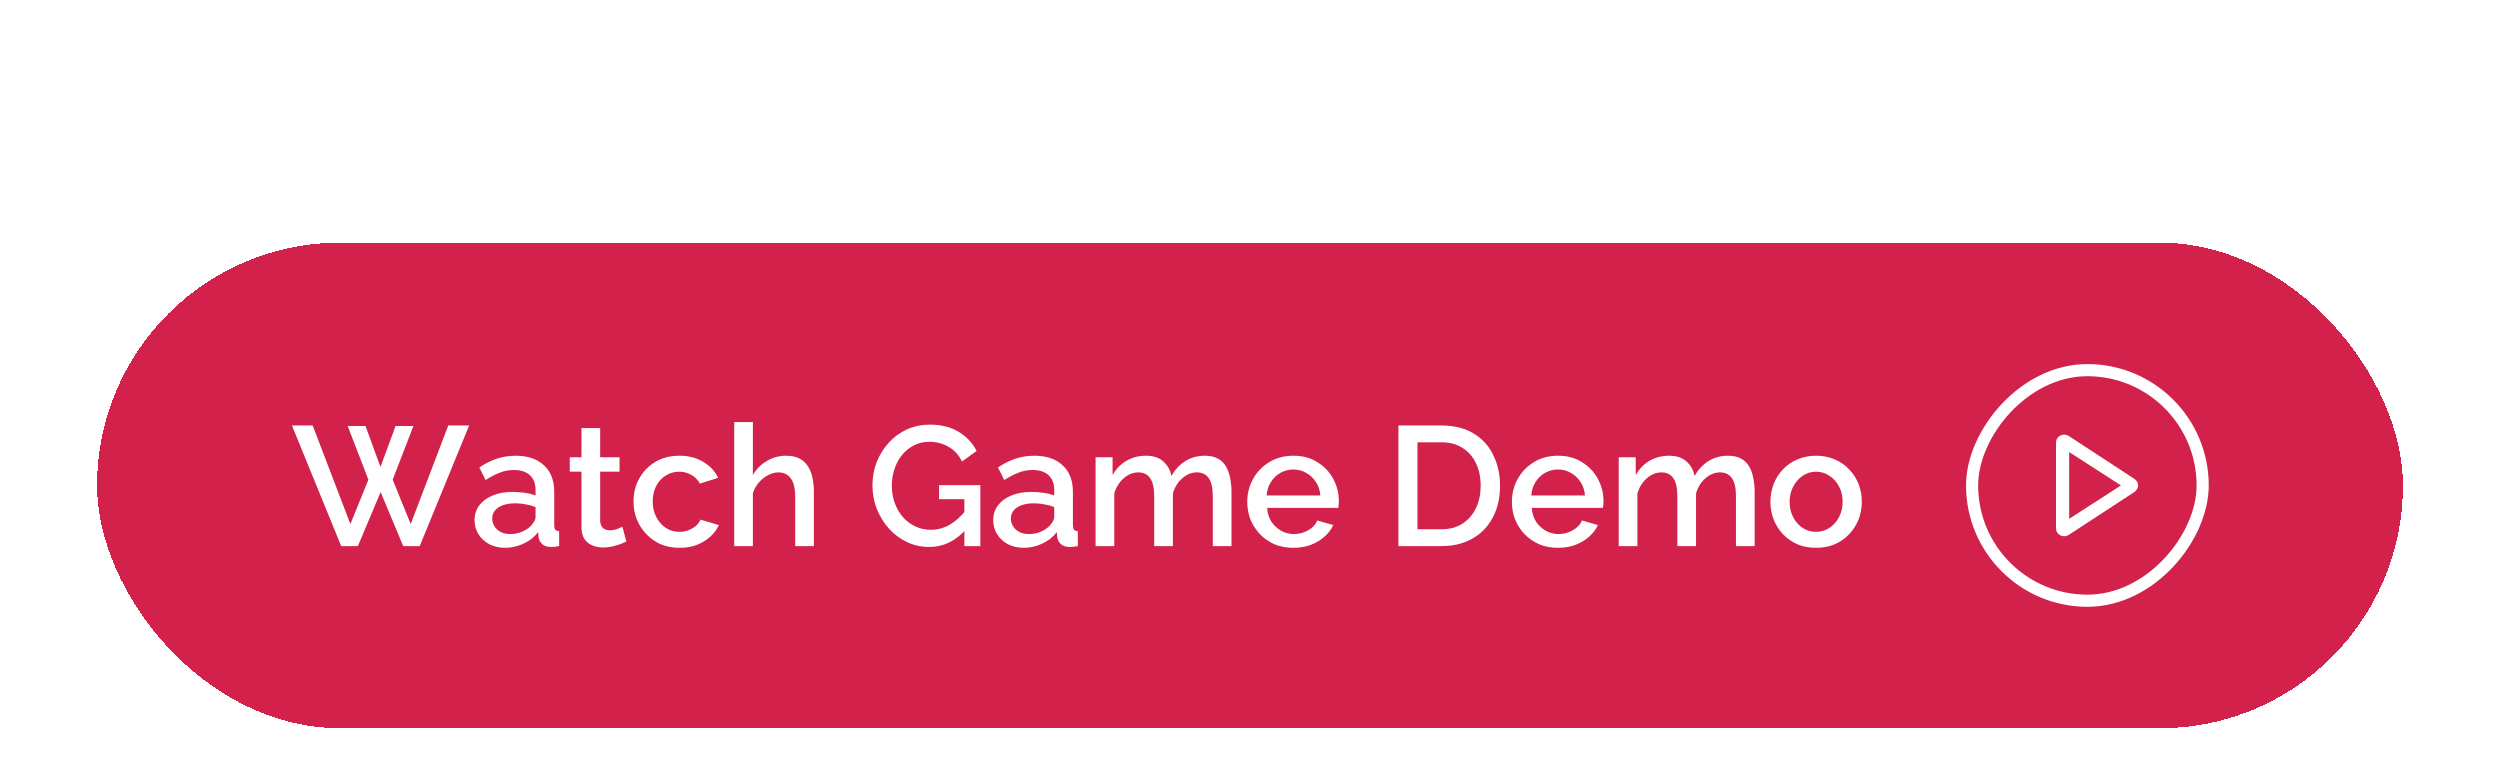 <svg width="206" height="64" viewBox="0 0 206 64" fill="none" xmlns="http://www.w3.org/2000/svg">
<g filter="url(#filter0_dd_251_79307)">
<rect x="8" width="190" height="40" rx="20" fill="#D2214A" shape-rendering="crispEdges"/>
<path d="M28.648 15.102H30.118L31.35 18.476L32.596 15.102H34.066L32.358 19.526L33.842 23.18L36.936 15.06H38.658L34.584 25H33.226L31.364 20.548L29.488 25H28.116L24.056 15.06H25.764L28.872 23.18L30.356 19.526L28.648 15.102ZM39.103 22.858C39.103 22.391 39.234 21.985 39.495 21.64C39.766 21.285 40.134 21.015 40.601 20.828C41.068 20.632 41.609 20.534 42.225 20.534C42.552 20.534 42.883 20.557 43.219 20.604C43.564 20.651 43.868 20.725 44.129 20.828V20.366C44.129 19.853 43.975 19.451 43.667 19.162C43.359 18.873 42.916 18.728 42.337 18.728C41.926 18.728 41.539 18.803 41.175 18.952C40.811 19.092 40.424 19.293 40.013 19.554L39.495 18.518C39.98 18.191 40.466 17.949 40.951 17.79C41.446 17.631 41.964 17.552 42.505 17.552C43.485 17.552 44.255 17.813 44.815 18.336C45.384 18.849 45.669 19.582 45.669 20.534V23.264C45.669 23.441 45.697 23.567 45.753 23.642C45.818 23.717 45.926 23.759 46.075 23.768V25C45.935 25.028 45.809 25.047 45.697 25.056C45.585 25.065 45.492 25.07 45.417 25.07C45.09 25.07 44.843 24.991 44.675 24.832C44.507 24.673 44.409 24.487 44.381 24.272L44.339 23.852C44.022 24.263 43.616 24.58 43.121 24.804C42.626 25.028 42.127 25.14 41.623 25.14C41.138 25.14 40.704 25.042 40.321 24.846C39.938 24.641 39.64 24.365 39.425 24.02C39.21 23.675 39.103 23.287 39.103 22.858ZM43.765 23.306C43.877 23.185 43.966 23.063 44.031 22.942C44.096 22.821 44.129 22.713 44.129 22.62V21.78C43.868 21.677 43.592 21.603 43.303 21.556C43.014 21.5 42.729 21.472 42.449 21.472C41.889 21.472 41.432 21.584 41.077 21.808C40.732 22.032 40.559 22.34 40.559 22.732C40.559 22.947 40.615 23.152 40.727 23.348C40.848 23.544 41.016 23.703 41.231 23.824C41.455 23.945 41.73 24.006 42.057 24.006C42.393 24.006 42.715 23.941 43.023 23.81C43.331 23.679 43.578 23.511 43.765 23.306ZM51.611 24.622C51.481 24.687 51.317 24.757 51.121 24.832C50.925 24.907 50.701 24.972 50.449 25.028C50.207 25.084 49.955 25.112 49.693 25.112C49.376 25.112 49.082 25.056 48.811 24.944C48.541 24.832 48.321 24.655 48.153 24.412C47.995 24.16 47.915 23.838 47.915 23.446V18.868H46.949V17.678H47.915V15.27H49.455V17.678H51.051V18.868H49.455V22.956C49.474 23.208 49.553 23.395 49.693 23.516C49.843 23.637 50.025 23.698 50.239 23.698C50.454 23.698 50.659 23.661 50.855 23.586C51.051 23.511 51.196 23.451 51.289 23.404L51.611 24.622ZM55.996 25.14C55.427 25.14 54.909 25.042 54.442 24.846C53.985 24.641 53.588 24.361 53.252 24.006C52.916 23.651 52.655 23.245 52.468 22.788C52.291 22.331 52.202 21.845 52.202 21.332C52.202 20.641 52.356 20.011 52.664 19.442C52.981 18.873 53.42 18.415 53.98 18.07C54.549 17.725 55.221 17.552 55.996 17.552C56.743 17.552 57.391 17.72 57.942 18.056C58.502 18.383 58.913 18.821 59.174 19.372L57.676 19.848C57.508 19.54 57.27 19.302 56.962 19.134C56.663 18.957 56.332 18.868 55.968 18.868C55.557 18.868 55.184 18.975 54.848 19.19C54.521 19.395 54.26 19.685 54.064 20.058C53.877 20.422 53.784 20.847 53.784 21.332C53.784 21.799 53.882 22.223 54.078 22.606C54.274 22.979 54.535 23.278 54.862 23.502C55.198 23.717 55.571 23.824 55.982 23.824C56.234 23.824 56.477 23.782 56.71 23.698C56.953 23.605 57.163 23.483 57.34 23.334C57.517 23.175 57.643 23.003 57.718 22.816L59.23 23.264C59.071 23.628 58.833 23.95 58.516 24.23C58.208 24.51 57.839 24.734 57.41 24.902C56.99 25.061 56.519 25.14 55.996 25.14ZM67.064 25H65.524V20.898C65.524 20.235 65.403 19.741 65.16 19.414C64.918 19.087 64.577 18.924 64.138 18.924C63.868 18.924 63.588 18.999 63.298 19.148C63.009 19.297 62.752 19.503 62.528 19.764C62.304 20.016 62.141 20.31 62.038 20.646V25H60.498V14.78H62.038V19.148C62.318 18.653 62.701 18.266 63.186 17.986C63.672 17.697 64.194 17.552 64.754 17.552C65.212 17.552 65.59 17.631 65.888 17.79C66.187 17.949 66.42 18.168 66.588 18.448C66.766 18.719 66.887 19.036 66.952 19.4C67.027 19.755 67.064 20.133 67.064 20.534V25ZM76.567 25.07C75.913 25.07 75.302 24.935 74.733 24.664C74.163 24.393 73.664 24.02 73.235 23.544C72.815 23.068 72.483 22.527 72.241 21.92C72.007 21.313 71.891 20.669 71.891 19.988C71.891 19.307 72.007 18.667 72.241 18.07C72.483 17.473 72.815 16.941 73.235 16.474C73.664 16.007 74.163 15.643 74.733 15.382C75.311 15.121 75.941 14.99 76.623 14.99C77.565 14.99 78.359 15.191 79.003 15.592C79.656 15.984 80.146 16.507 80.473 17.16L79.269 18.028C79.007 17.487 78.634 17.081 78.149 16.81C77.673 16.539 77.15 16.404 76.581 16.404C76.114 16.404 75.689 16.502 75.307 16.698C74.924 16.894 74.593 17.165 74.313 17.51C74.042 17.846 73.837 18.233 73.697 18.672C73.557 19.101 73.487 19.554 73.487 20.03C73.487 20.534 73.566 21.005 73.725 21.444C73.883 21.883 74.107 22.27 74.397 22.606C74.686 22.933 75.027 23.189 75.419 23.376C75.811 23.563 76.235 23.656 76.693 23.656C77.234 23.656 77.747 23.521 78.233 23.25C78.727 22.97 79.189 22.555 79.619 22.004V23.6C78.751 24.58 77.733 25.07 76.567 25.07ZM79.465 21.136H77.379V19.974H80.781V25H79.465V21.136ZM81.841 22.858C81.841 22.391 81.972 21.985 82.233 21.64C82.504 21.285 82.873 21.015 83.339 20.828C83.806 20.632 84.347 20.534 84.963 20.534C85.29 20.534 85.621 20.557 85.957 20.604C86.303 20.651 86.606 20.725 86.867 20.828V20.366C86.867 19.853 86.713 19.451 86.405 19.162C86.097 18.873 85.654 18.728 85.075 18.728C84.665 18.728 84.277 18.803 83.913 18.952C83.549 19.092 83.162 19.293 82.751 19.554L82.233 18.518C82.719 18.191 83.204 17.949 83.689 17.79C84.184 17.631 84.702 17.552 85.243 17.552C86.223 17.552 86.993 17.813 87.553 18.336C88.123 18.849 88.407 19.582 88.407 20.534V23.264C88.407 23.441 88.435 23.567 88.491 23.642C88.557 23.717 88.664 23.759 88.813 23.768V25C88.673 25.028 88.547 25.047 88.435 25.056C88.323 25.065 88.23 25.07 88.155 25.07C87.829 25.07 87.581 24.991 87.413 24.832C87.245 24.673 87.147 24.487 87.119 24.272L87.077 23.852C86.76 24.263 86.354 24.58 85.859 24.804C85.365 25.028 84.865 25.14 84.361 25.14C83.876 25.14 83.442 25.042 83.059 24.846C82.677 24.641 82.378 24.365 82.163 24.02C81.949 23.675 81.841 23.287 81.841 22.858ZM86.503 23.306C86.615 23.185 86.704 23.063 86.769 22.942C86.835 22.821 86.867 22.713 86.867 22.62V21.78C86.606 21.677 86.331 21.603 86.041 21.556C85.752 21.5 85.467 21.472 85.187 21.472C84.627 21.472 84.17 21.584 83.815 21.808C83.47 22.032 83.297 22.34 83.297 22.732C83.297 22.947 83.353 23.152 83.465 23.348C83.587 23.544 83.755 23.703 83.969 23.824C84.193 23.945 84.469 24.006 84.795 24.006C85.131 24.006 85.453 23.941 85.761 23.81C86.069 23.679 86.317 23.511 86.503 23.306ZM101.476 25H99.936V20.898C99.936 20.217 99.824 19.717 99.6 19.4C99.376 19.083 99.049 18.924 98.62 18.924C98.19 18.924 97.789 19.087 97.416 19.414C97.052 19.731 96.795 20.147 96.646 20.66V25H95.106V20.898C95.106 20.217 94.994 19.717 94.77 19.4C94.546 19.083 94.224 18.924 93.804 18.924C93.374 18.924 92.973 19.083 92.6 19.4C92.236 19.717 91.974 20.133 91.816 20.646V25H90.276V17.678H91.676V19.148C91.965 18.635 92.343 18.243 92.81 17.972C93.286 17.692 93.827 17.552 94.434 17.552C95.04 17.552 95.516 17.711 95.862 18.028C96.216 18.345 96.436 18.742 96.52 19.218C96.837 18.677 97.224 18.266 97.682 17.986C98.148 17.697 98.68 17.552 99.278 17.552C99.707 17.552 100.066 17.631 100.356 17.79C100.645 17.949 100.869 18.168 101.028 18.448C101.186 18.719 101.298 19.036 101.364 19.4C101.438 19.755 101.476 20.133 101.476 20.534V25ZM106.568 25.14C105.999 25.14 105.481 25.042 105.014 24.846C104.557 24.641 104.16 24.365 103.824 24.02C103.488 23.665 103.227 23.264 103.04 22.816C102.863 22.359 102.774 21.873 102.774 21.36C102.774 20.669 102.933 20.039 103.25 19.47C103.568 18.891 104.011 18.429 104.58 18.084C105.15 17.729 105.817 17.552 106.582 17.552C107.348 17.552 108.006 17.729 108.556 18.084C109.116 18.429 109.55 18.887 109.858 19.456C110.166 20.025 110.32 20.637 110.32 21.29C110.32 21.402 110.316 21.509 110.306 21.612C110.297 21.705 110.288 21.785 110.278 21.85H104.412C104.44 22.279 104.557 22.657 104.762 22.984C104.977 23.301 105.248 23.553 105.574 23.74C105.901 23.917 106.251 24.006 106.624 24.006C107.035 24.006 107.422 23.903 107.786 23.698C108.16 23.493 108.412 23.222 108.542 22.886L109.858 23.264C109.7 23.619 109.457 23.941 109.13 24.23C108.813 24.51 108.435 24.734 107.996 24.902C107.558 25.061 107.082 25.14 106.568 25.14ZM104.37 20.828H108.794C108.766 20.408 108.645 20.039 108.43 19.722C108.225 19.395 107.959 19.143 107.632 18.966C107.315 18.779 106.96 18.686 106.568 18.686C106.186 18.686 105.831 18.779 105.504 18.966C105.187 19.143 104.926 19.395 104.72 19.722C104.515 20.039 104.398 20.408 104.37 20.828ZM115.231 25V15.06H118.759C119.833 15.06 120.729 15.284 121.447 15.732C122.166 16.171 122.703 16.768 123.057 17.524C123.421 18.271 123.603 19.101 123.603 20.016C123.603 21.024 123.403 21.901 123.001 22.648C122.609 23.395 122.049 23.973 121.321 24.384C120.593 24.795 119.739 25 118.759 25H115.231ZM122.007 20.016C122.007 19.316 121.877 18.7 121.615 18.168C121.363 17.627 120.995 17.207 120.509 16.908C120.033 16.6 119.45 16.446 118.759 16.446H116.799V23.614H118.759C119.459 23.614 120.047 23.455 120.523 23.138C121.009 22.821 121.377 22.391 121.629 21.85C121.881 21.309 122.007 20.697 122.007 20.016ZM128.375 25.14C127.805 25.14 127.287 25.042 126.821 24.846C126.363 24.641 125.967 24.365 125.631 24.02C125.295 23.665 125.033 23.264 124.847 22.816C124.669 22.359 124.581 21.873 124.581 21.36C124.581 20.669 124.739 20.039 125.057 19.47C125.374 18.891 125.817 18.429 126.387 18.084C126.956 17.729 127.623 17.552 128.389 17.552C129.154 17.552 129.812 17.729 130.363 18.084C130.923 18.429 131.357 18.887 131.665 19.456C131.973 20.025 132.127 20.637 132.127 21.29C132.127 21.402 132.122 21.509 132.113 21.612C132.103 21.705 132.094 21.785 132.085 21.85H126.219C126.247 22.279 126.363 22.657 126.569 22.984C126.783 23.301 127.054 23.553 127.381 23.74C127.707 23.917 128.057 24.006 128.431 24.006C128.841 24.006 129.229 23.903 129.593 23.698C129.966 23.493 130.218 23.222 130.349 22.886L131.665 23.264C131.506 23.619 131.263 23.941 130.937 24.23C130.619 24.51 130.241 24.734 129.803 24.902C129.364 25.061 128.888 25.14 128.375 25.14ZM126.177 20.828H130.601C130.573 20.408 130.451 20.039 130.237 19.722C130.031 19.395 129.765 19.143 129.439 18.966C129.121 18.779 128.767 18.686 128.375 18.686C127.992 18.686 127.637 18.779 127.311 18.966C126.993 19.143 126.732 19.395 126.527 19.722C126.321 20.039 126.205 20.408 126.177 20.828ZM144.583 25H143.043V20.898C143.043 20.217 142.931 19.717 142.707 19.4C142.483 19.083 142.156 18.924 141.727 18.924C141.298 18.924 140.896 19.087 140.523 19.414C140.159 19.731 139.902 20.147 139.753 20.66V25H138.213V20.898C138.213 20.217 138.101 19.717 137.877 19.4C137.653 19.083 137.331 18.924 136.911 18.924C136.482 18.924 136.08 19.083 135.707 19.4C135.343 19.717 135.082 20.133 134.923 20.646V25H133.383V17.678H134.783V19.148C135.072 18.635 135.45 18.243 135.917 17.972C136.393 17.692 136.934 17.552 137.541 17.552C138.148 17.552 138.624 17.711 138.969 18.028C139.324 18.345 139.543 18.742 139.627 19.218C139.944 18.677 140.332 18.266 140.789 17.986C141.256 17.697 141.788 17.552 142.385 17.552C142.814 17.552 143.174 17.631 143.463 17.79C143.752 17.949 143.976 18.168 144.135 18.448C144.294 18.719 144.406 19.036 144.471 19.4C144.546 19.755 144.583 20.133 144.583 20.534V25ZM149.648 25.14C149.069 25.14 148.551 25.042 148.094 24.846C147.636 24.641 147.24 24.361 146.904 24.006C146.577 23.651 146.325 23.25 146.148 22.802C145.97 22.345 145.882 21.859 145.882 21.346C145.882 20.833 145.97 20.347 146.148 19.89C146.325 19.433 146.577 19.031 146.904 18.686C147.24 18.331 147.636 18.056 148.094 17.86C148.56 17.655 149.078 17.552 149.648 17.552C150.217 17.552 150.73 17.655 151.188 17.86C151.654 18.056 152.051 18.331 152.378 18.686C152.714 19.031 152.97 19.433 153.148 19.89C153.325 20.347 153.414 20.833 153.414 21.346C153.414 21.859 153.325 22.345 153.148 22.802C152.97 23.25 152.714 23.651 152.378 24.006C152.051 24.361 151.654 24.641 151.188 24.846C150.73 25.042 150.217 25.14 149.648 25.14ZM147.464 21.36C147.464 21.827 147.562 22.247 147.758 22.62C147.954 22.993 148.215 23.287 148.542 23.502C148.868 23.717 149.237 23.824 149.648 23.824C150.049 23.824 150.413 23.717 150.74 23.502C151.076 23.278 151.342 22.979 151.538 22.606C151.734 22.223 151.832 21.803 151.832 21.346C151.832 20.879 151.734 20.459 151.538 20.086C151.342 19.713 151.076 19.419 150.74 19.204C150.413 18.98 150.049 18.868 149.648 18.868C149.237 18.868 148.868 18.98 148.542 19.204C148.215 19.428 147.954 19.727 147.758 20.1C147.562 20.464 147.464 20.884 147.464 21.36Z" fill="white"/>
<rect x="-0.5" y="0.5" width="19" height="19" rx="9.5" transform="matrix(-1 0 0 1 181 10)" stroke="white"/>
<mask id="mask0_251_79307" style="mask-type:alpha" maskUnits="userSpaceOnUse" x="162" y="10" width="20" height="20">
<rect width="20" height="20" transform="matrix(-1 0 0 1 182 10)" fill="#D9D9D9"/>
</mask>
<g mask="url(#mask0_251_79307)">
<path d="M175.855 20.553C175.956 20.485 176.035 20.403 176.092 20.308C176.149 20.213 176.178 20.11 176.178 19.997C176.178 19.884 176.149 19.781 176.092 19.686C176.035 19.591 175.956 19.512 175.855 19.447L170.456 15.918C170.396 15.884 170.335 15.858 170.271 15.84C170.208 15.823 170.146 15.815 170.086 15.815C169.908 15.815 169.751 15.874 169.618 15.995C169.483 16.115 169.416 16.28 169.416 16.489V23.511C169.416 23.721 169.484 23.886 169.62 24.006C169.756 24.126 169.914 24.186 170.095 24.186C170.153 24.186 170.213 24.177 170.274 24.159C170.336 24.141 170.397 24.114 170.456 24.08L175.855 20.553ZM170.5 22.75V17.25L174.766 20L170.5 22.75Z" fill="white"/>
</g>
</g>
<defs>
<filter id="filter0_dd_251_79307" x="0" y="0" width="206" height="64" filterUnits="userSpaceOnUse" color-interpolation-filters="sRGB">
<feFlood flood-opacity="0" result="BackgroundImageFix"/>
<feColorMatrix in="SourceAlpha" type="matrix" values="0 0 0 0 0 0 0 0 0 0 0 0 0 0 0 0 0 0 127 0" result="hardAlpha"/>
<feMorphology radius="4" operator="erode" in="SourceAlpha" result="effect1_dropShadow_251_79307"/>
<feOffset dy="4"/>
<feGaussianBlur stdDeviation="2"/>
<feComposite in2="hardAlpha" operator="out"/>
<feColorMatrix type="matrix" values="0 0 0 0 0.047 0 0 0 0 0.047 0 0 0 0 0.051 0 0 0 0.05 0"/>
<feBlend mode="normal" in2="BackgroundImageFix" result="effect1_dropShadow_251_79307"/>
<feColorMatrix in="SourceAlpha" type="matrix" values="0 0 0 0 0 0 0 0 0 0 0 0 0 0 0 0 0 0 127 0" result="hardAlpha"/>
<feMorphology radius="8" operator="erode" in="SourceAlpha" result="effect2_dropShadow_251_79307"/>
<feOffset dy="16"/>
<feGaussianBlur stdDeviation="8"/>
<feComposite in2="hardAlpha" operator="out"/>
<feColorMatrix type="matrix" values="0 0 0 0 0.047 0 0 0 0 0.047 0 0 0 0 0.051 0 0 0 0.1 0"/>
<feBlend mode="normal" in2="effect1_dropShadow_251_79307" result="effect2_dropShadow_251_79307"/>
<feBlend mode="normal" in="SourceGraphic" in2="effect2_dropShadow_251_79307" result="shape"/>
</filter>
</defs>
</svg>
